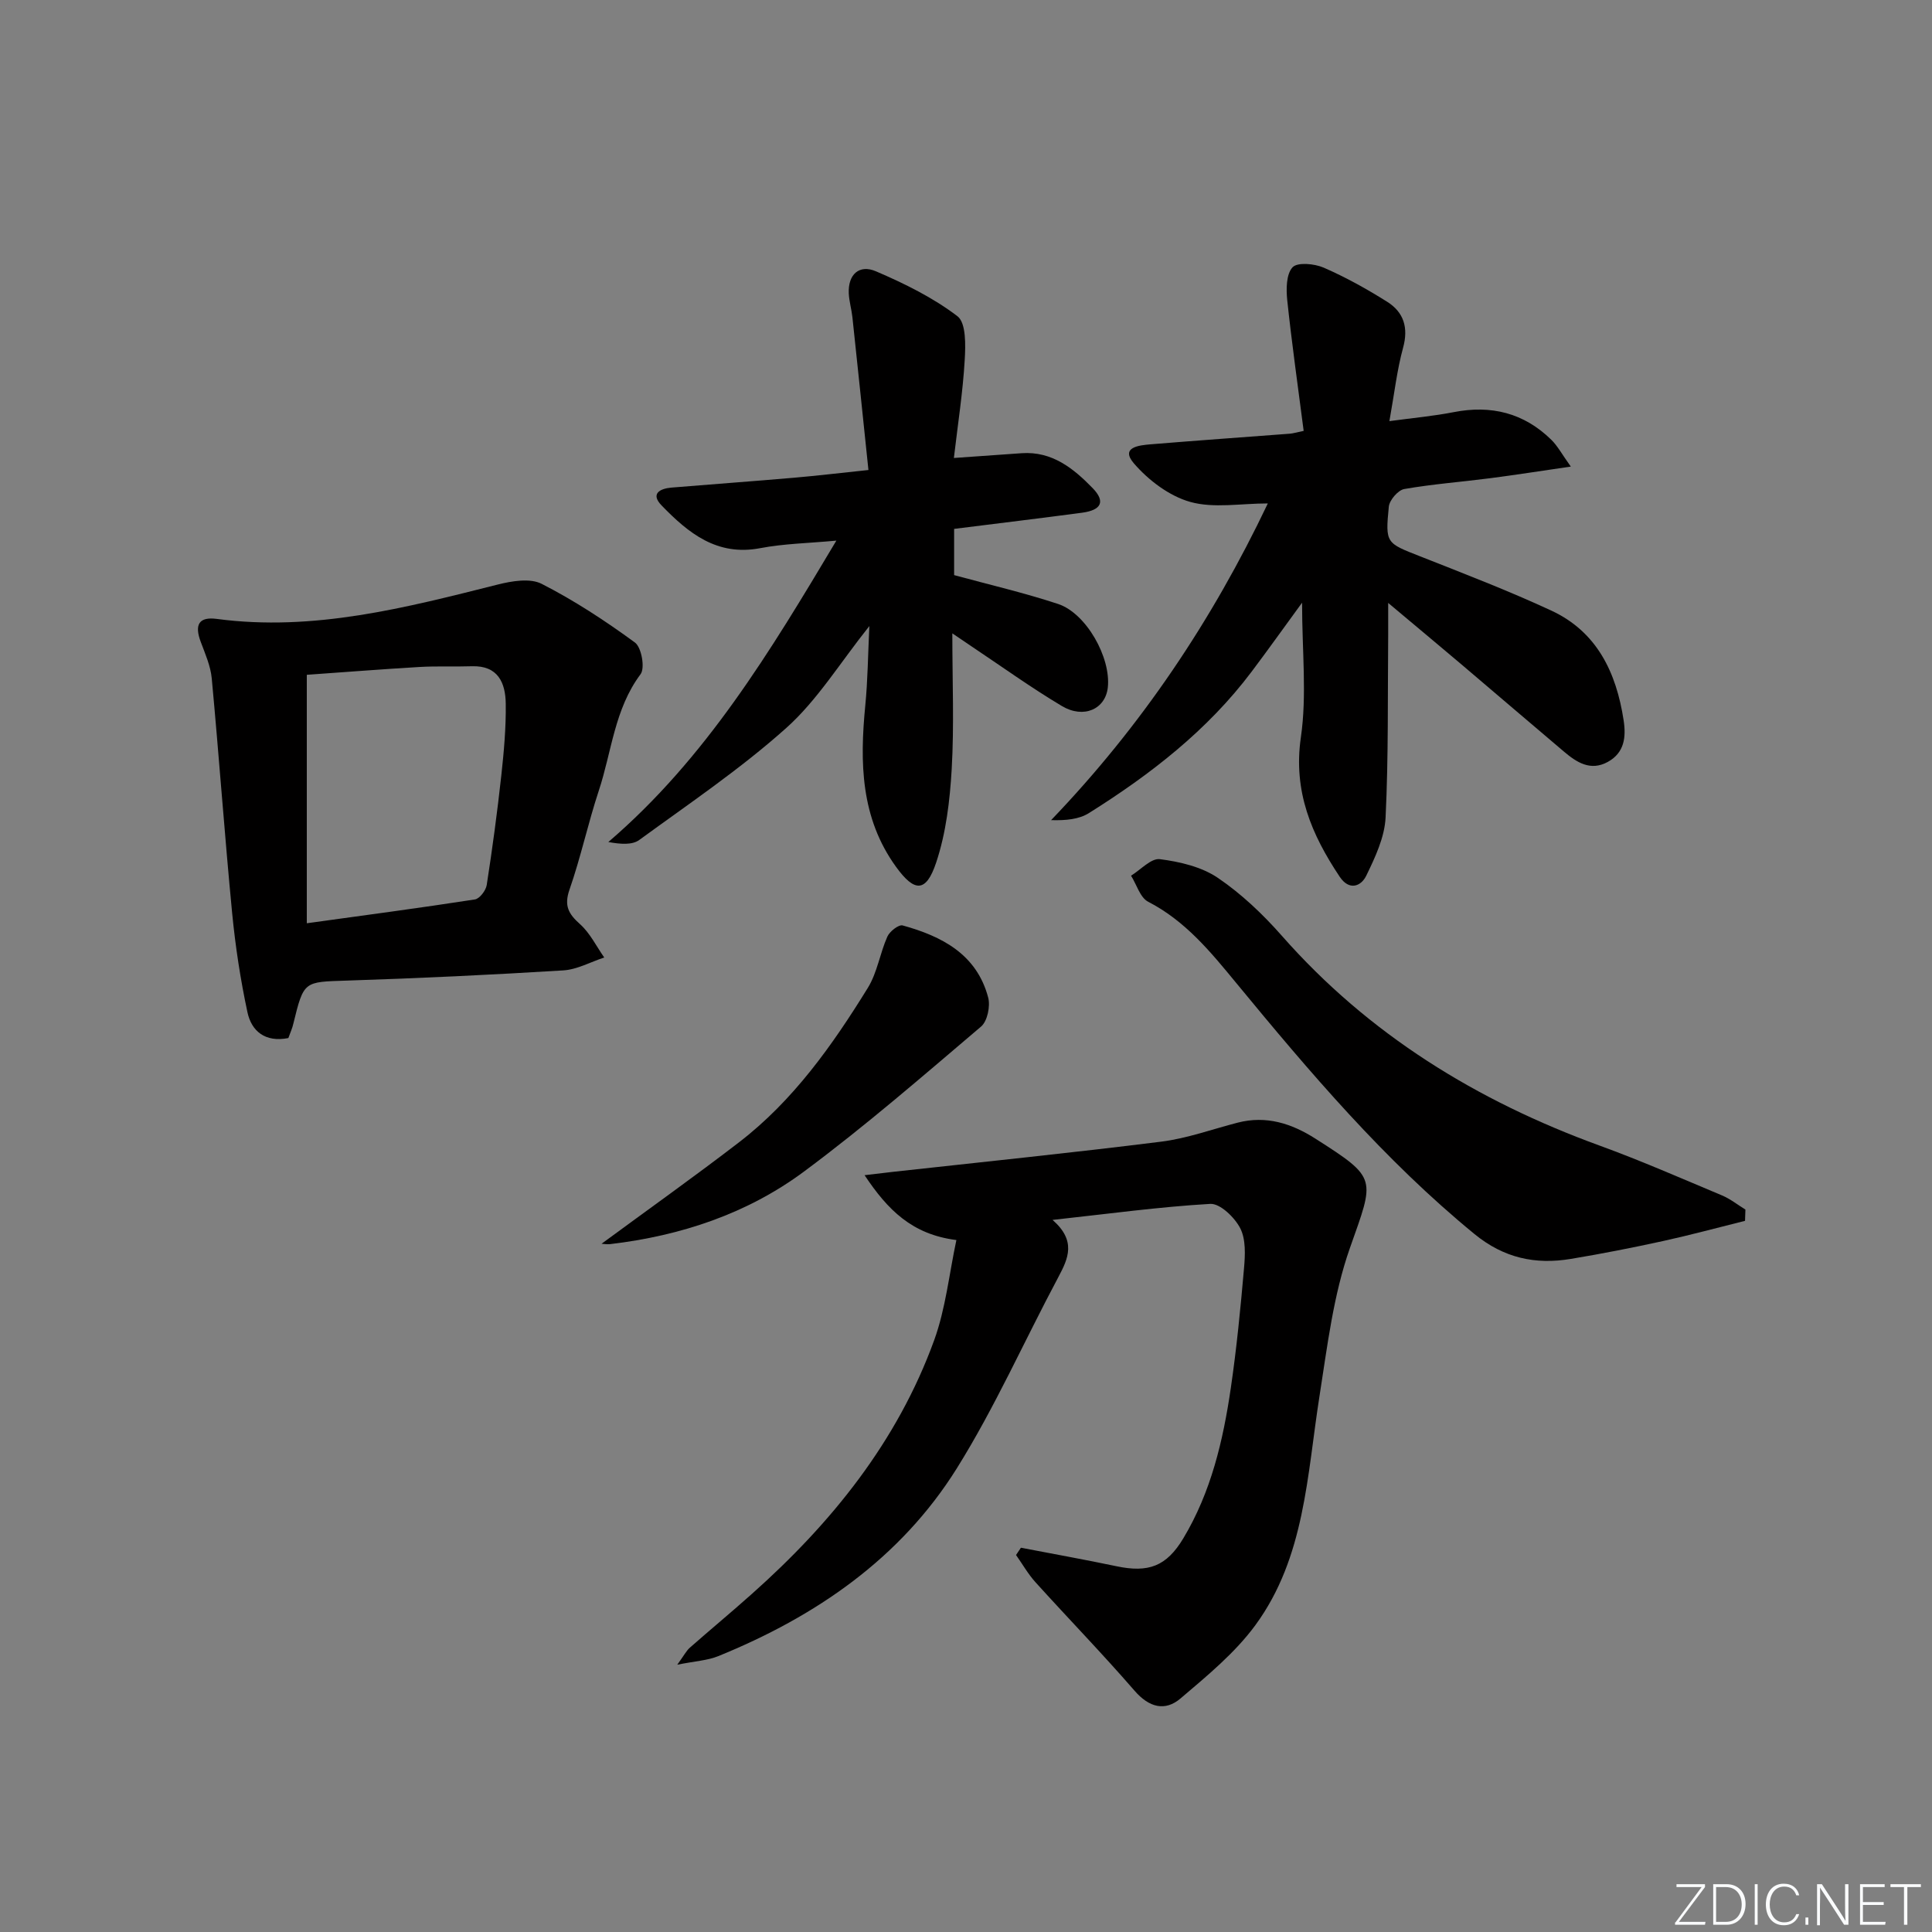 <svg enable-background="new 0 0 400 400" viewBox="0 0 400 400" xmlns="http://www.w3.org/2000/svg"><rect x="0" y="0" width="400" height="400" fill="#808080" stroke="none"/><g fill="#fafbfc"><path d="m346.9 398 5.4-7.3h-5.2v-.6h5.9v.6l-5.4 7.2h5.5l-.1.6h-6.2v-.5z"/><path d="m354.7 390.1h2.8c2.3 0 3.9 1.6 3.9 4.1s-1.6 4.3-3.9 4.3h-2.8zm.6 7.8h2c2.2 0 3.3-1.6 3.3-3.6 0-1.8-1-3.6-3.3-3.6h-2z"/><path d="m363.9 390.1v8.4h-.6v-8.4z"/><path d="m372.5 396.3c-.4 1.3-1.4 2.3-3.2 2.3-2.4 0-3.7-1.9-3.7-4.3 0-2.3 1.2-4.3 3.7-4.3 1.8 0 2.9 1 3.2 2.4h-.6c-.4-1.1-1.1-1.8-2.5-1.8-2.1 0-3 1.9-3 3.7s.9 3.7 3 3.7c1.4 0 2.1-.7 2.5-1.7z"/><path d="m373.8 398.5v-1.5h.6v1.5z"/><path d="m376.2 398.5v-8.4h1c1.3 2 4.4 6.7 4.9 7.6-.1-1.2-.1-2.4-.1-3.8v-3.8h.7v8.4h-.9c-1.2-1.9-4.4-6.8-5-7.7.1 1.1 0 2.3 0 3.9v3.9h-.6z"/><path d="m390 394.4h-4.3v3.5h4.7l-.1.6h-5.2v-8.4h5.1v.6h-4.5v3.1h4.3z"/><path d="m394.2 390.7h-2.8v-.6h6.3v.6h-2.8v7.8h-.7z"/></g><path d="m217.92 252.57c4.94 4.32 3.27 7.95 1.21 11.82-7.04 13.2-13.14 26.98-21.04 39.63-11.67 18.66-29.21 30.66-49.39 38.87-2.22.9-4.76 1.02-8.48 1.77 1.4-1.92 1.87-2.88 2.62-3.54 4.25-3.74 8.61-7.35 12.83-11.12 16.51-14.68 30.12-31.55 37.74-52.52 2.38-6.56 3.1-13.73 4.6-20.74-9.19-1.17-14.2-6.22-19.01-13.43 2.63-.31 4.33-.52 6.04-.71 18.46-2.04 36.93-3.92 55.36-6.23 5.37-.67 10.58-2.58 15.86-3.94 5.91-1.52 11.15.17 16.09 3.32 12.97 8.28 12.24 8.13 7.13 22.65-3.43 9.75-4.67 20.33-6.29 30.63-2.58 16.37-3 33.42-13.27 47.43-4.23 5.77-10 10.5-15.51 15.19-3.2 2.72-6.5 1.87-9.51-1.6-6.64-7.66-13.71-14.94-20.51-22.46-1.54-1.7-2.69-3.75-4.03-5.64.34-.5.67-1.01 1.01-1.51 6.59 1.27 13.2 2.45 19.77 3.83 6.63 1.4 10.36.04 13.85-5.77 5.75-9.58 8.25-20.26 9.84-31.15 1.2-8.21 2.01-16.49 2.73-24.76.24-2.76.4-5.98-.78-8.29-1.15-2.24-4.16-5.16-6.2-5.05-10.54.61-21.03 2.05-32.66 3.32z" fill="#010000"/><path d="m287.41 124.83c0 2.98.01 4.73 0 6.48-.12 12.65.07 25.32-.54 37.95-.2 4.09-2.16 8.25-4 12.04-1.08 2.23-3.54 3.16-5.5.22-5.83-8.73-9.66-17.68-8.04-28.86 1.27-8.74.25-17.8.25-27.88-3.9 5.34-7.1 9.84-10.43 14.26-9.14 12.16-20.95 21.3-33.7 29.3-2.06 1.29-4.76 1.55-7.83 1.46 18.65-19.44 33.29-41.24 44.87-65.57-5.64 0-11.18 1.05-16.05-.31-4.34-1.21-8.65-4.48-11.66-7.96-2.91-3.37 1.07-3.77 3.45-3.97 9.61-.79 19.22-1.47 28.84-2.2.63-.05 1.25-.25 2.84-.58-1.17-9.1-2.45-18.06-3.4-27.05-.24-2.29-.22-5.4 1.1-6.82 1.01-1.09 4.53-.76 6.44.07 4.55 1.98 8.94 4.42 13.15 7.07 3.43 2.16 4.44 5.35 3.29 9.53-1.26 4.6-1.79 9.4-2.83 15.18 4.96-.67 9.18-1.05 13.31-1.86 7.77-1.52 14.55.17 20.21 5.72 1.31 1.28 2.2 2.99 4.04 5.55-6.38.93-11.54 1.74-16.71 2.41-5.93.77-11.9 1.21-17.78 2.24-1.28.23-3.05 2.29-3.19 3.64-.75 7.64-.55 7.52 6.5 10.3 9.11 3.59 18.27 7.11 27.15 11.23 9.46 4.39 13.45 12.83 14.96 22.68.54 3.49.19 6.76-3.3 8.66-3.56 1.94-6.42.08-9.03-2.13-7.12-6.01-14.18-12.09-21.29-18.11-4.66-3.95-9.37-7.86-15.12-12.69z" fill="#010000"/><path d="m197.49 94.82c5.46-.39 9.75-.7 14.04-.99 6.3-.43 10.73 3.15 14.71 7.25 2.66 2.75 1.81 4.53-2.19 5.07-8.71 1.16-17.44 2.21-26.51 3.35v9.57c7.25 1.98 14.49 3.65 21.51 5.97 5.86 1.93 10.99 11.13 10.31 17.3-.49 4.46-4.97 6.54-9.52 3.83-6.42-3.83-12.51-8.22-18.73-12.37-1.05-.7-2.09-1.41-3.94-2.67 0 9.94.39 19.05-.13 28.1-.38 6.52-1.17 13.24-3.23 19.39-2.08 6.23-4.49 6.12-8.31.83-7.34-10.15-7.5-21.63-6.35-33.41.51-5.19.55-10.43.84-16.42-6.09 7.63-10.76 15.33-17.17 21.07-9.48 8.49-20.14 15.68-30.46 23.21-1.46 1.07-3.83.9-6.41.43 20.18-17.3 33.48-39.38 47.21-62.4-5.77.54-10.85.62-15.76 1.56-8.97 1.72-14.91-3.15-20.43-8.85-2.31-2.38-.41-3.48 2.05-3.69 8.45-.7 16.91-1.31 25.35-2.04 4.77-.41 9.52-.98 15.43-1.6-1.14-10.92-2.21-21.29-3.32-31.65-.18-1.64-.67-3.26-.75-4.91-.18-3.97 2.19-6.05 5.62-4.58 5.9 2.53 11.82 5.44 16.88 9.3 1.81 1.38 1.69 6.02 1.5 9.11-.38 6.57-1.4 13.1-2.24 20.24z" fill="#010000"/><path d="m59.7 214.92c-4.84.95-7.64-1.47-8.47-5.35-1.45-6.77-2.5-13.66-3.17-20.56-1.56-16.17-2.71-32.38-4.22-48.56-.24-2.57-1.36-5.09-2.28-7.56-1.35-3.6-.35-5.24 3.33-4.75 20.02 2.66 39.07-2.31 58.18-7.12 2.91-.73 6.68-1.37 9.08-.14 6.76 3.45 13.18 7.66 19.31 12.15 1.36 1 2.12 5.28 1.16 6.56-5.41 7.23-5.97 16.04-8.65 24.12-2.23 6.75-3.72 13.76-6.06 20.47-1.16 3.34-.22 5.02 2.18 7.16 2.07 1.85 3.37 4.56 5.01 6.9-2.82.92-5.6 2.49-8.47 2.67-14.93.92-29.87 1.63-44.82 2.11-8.9.29-8.9.04-11.07 8.89-.2.94-.62 1.84-1.04 3.01zm3.82-75.21v51.44c11.88-1.64 23.36-3.16 34.8-4.93.98-.15 2.27-1.85 2.45-2.98 1.17-7.53 2.19-15.1 3.02-22.68.54-4.94.99-9.93.92-14.89-.06-4.29-1.59-7.9-7-7.73-3.62.12-7.25-.06-10.86.15-7.77.46-15.52 1.07-23.33 1.62z" fill="#010000"/><path d="m361.29 252.76c-5.66 1.41-11.3 2.94-17 4.19-6.32 1.38-12.67 2.63-19.05 3.69-7.36 1.23-13.89-.17-19.96-5.14-18.66-15.28-34.13-33.53-49.37-52.03-5.29-6.43-10.52-12.82-18.19-16.77-1.67-.86-2.39-3.56-3.55-5.4 2-1.22 4.15-3.65 5.97-3.42 4.12.53 8.61 1.58 11.97 3.85 4.9 3.32 9.34 7.54 13.27 12 18.03 20.48 40.4 34.2 65.82 43.46 8.57 3.12 16.93 6.79 25.35 10.32 1.71.72 3.22 1.94 4.82 2.92-.03.78-.06 1.55-.08 2.33z" fill="#010000"/><path d="m124.54 257.51c9.55-7.03 19.12-13.83 28.43-20.98 11.26-8.65 19.35-20.09 26.71-32.01 1.95-3.16 2.5-7.15 4.04-10.61.48-1.08 2.35-2.53 3.16-2.31 8.14 2.25 15.34 5.97 17.71 14.92.48 1.8-.16 4.9-1.46 6.01-12.04 10.23-23.99 20.61-36.66 30.02-11.77 8.74-25.51 13.3-40.12 15.03-.71.08-1.45-.06-1.81-.07z" fill="#010000"/></svg>